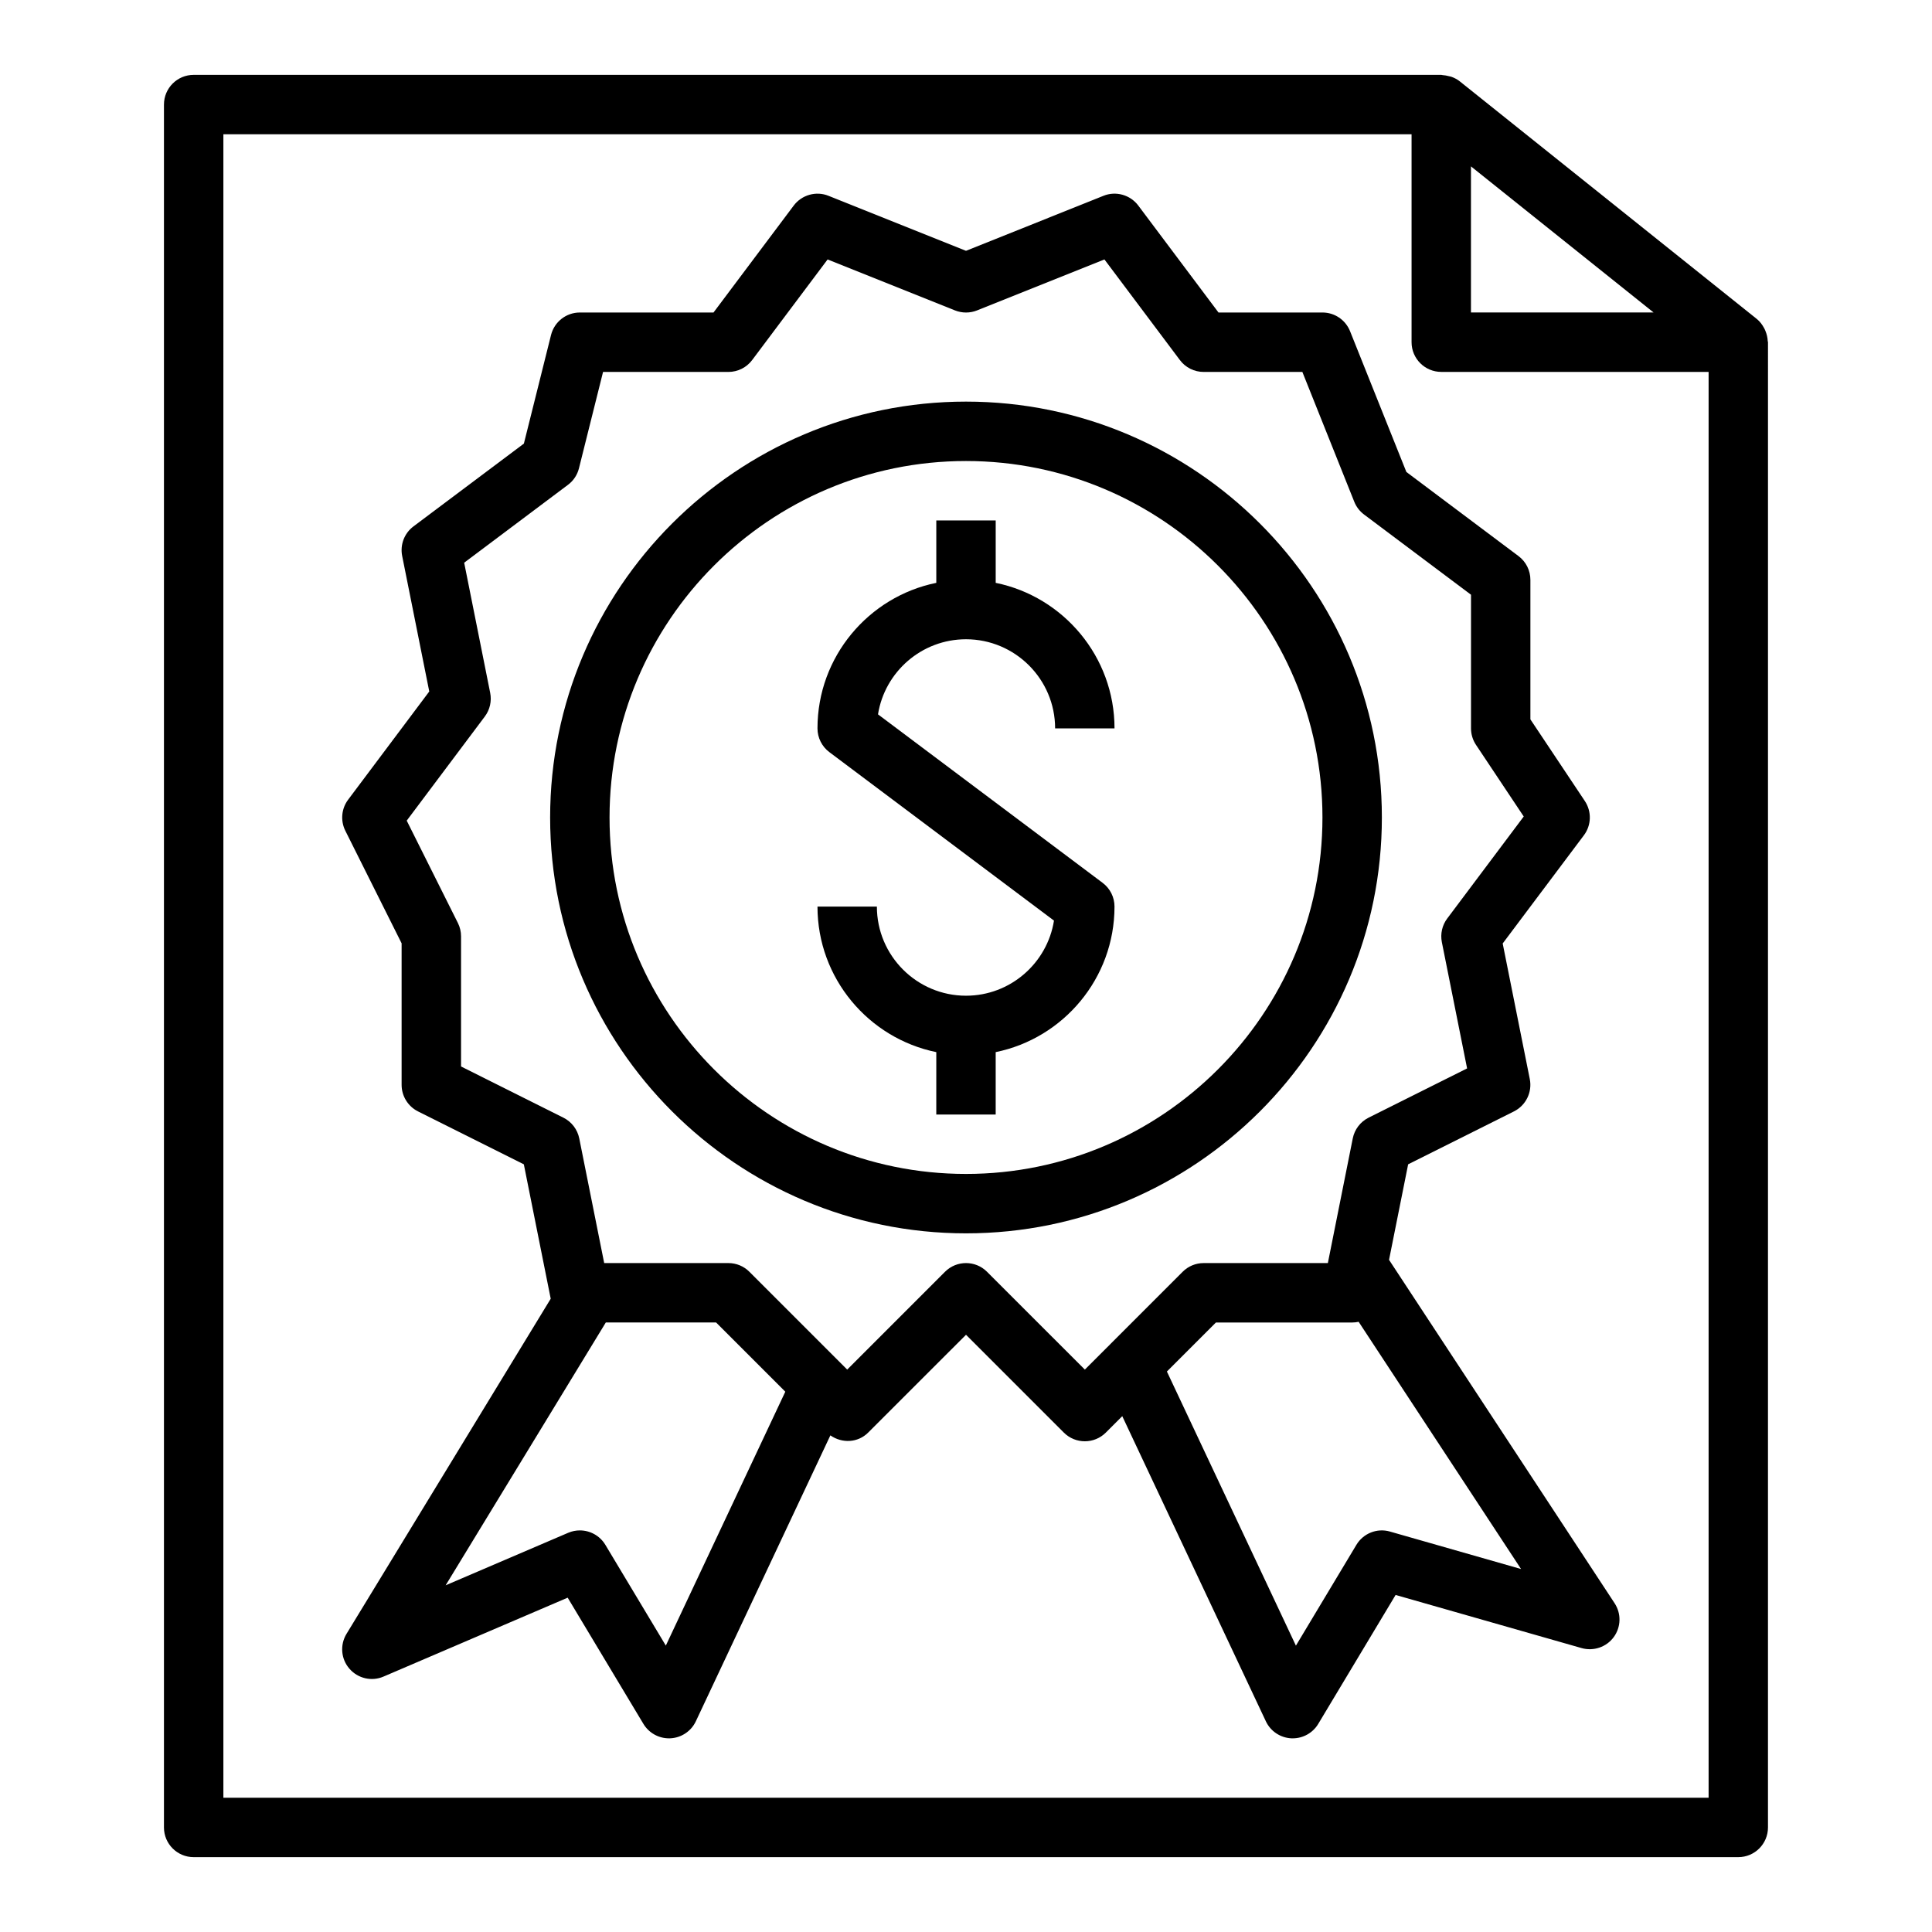 <?xml version="1.0" encoding="UTF-8"?>
<!-- Uploaded to: ICON Repo, www.svgrepo.com, Generator: ICON Repo Mixer Tools -->
<svg fill="#000000" width="800px" height="800px" version="1.1" viewBox="144 144 512 512" xmlns="http://www.w3.org/2000/svg">
 <g>
  <path d="m187.45 171.71v456.58c0 4.344 3.519 7.871 7.871 7.871h409.34c4.352 0 7.871-3.527 7.871-7.871l0.004-393.6c0-0.102-0.062-0.188-0.07-0.301-0.039-0.93-0.25-1.828-0.605-2.676-0.102-0.262-0.203-0.496-0.34-0.738-0.488-0.906-1.094-1.762-1.938-2.434l-78.719-62.977c-0.652-0.527-1.387-0.906-2.148-1.188-0.242-0.094-0.488-0.125-0.738-0.188-0.551-0.148-1.094-0.25-1.66-0.285-0.129-0.008-0.246-0.066-0.375-0.066h-330.62c-4.352 0-7.871 3.527-7.871 7.875zm346.37 16.379 48.402 38.723h-48.402zm-330.62-8.508h314.88v55.105c0 4.344 3.519 7.871 7.871 7.871h70.848v377.86h-393.6z"/>
  <path d="m510.21 360.64c0-60.773-49.438-110.21-110.21-110.21-60.773 0-110.21 49.438-110.21 110.21 0 60.773 49.438 110.21 110.21 110.21 60.77 0.004 110.21-49.434 110.21-110.21zm-110.21 94.465c-52.09 0-94.465-42.375-94.465-94.465 0-52.09 42.375-94.465 94.465-94.465s94.465 42.375 94.465 94.465c-0.004 52.09-42.379 94.465-94.465 94.465z"/>
  <path d="m400 313.41c13.02 0 23.617 10.598 23.617 23.617h15.742c0-19.004-13.547-34.906-31.488-38.566v-16.539h-15.742v16.539c-17.941 3.66-31.488 19.555-31.488 38.566 0 2.481 1.164 4.809 3.148 6.297l59.527 44.648c-1.789 11.266-11.566 19.902-23.316 19.902-13.02 0-23.617-10.598-23.617-23.617h-15.742c0 19.004 13.547 34.906 31.488 38.566l-0.004 16.539h15.742v-16.539c17.941-3.66 31.488-19.555 31.488-38.566 0-2.481-1.164-4.809-3.148-6.297l-59.527-44.648c1.789-11.266 11.566-19.902 23.32-19.902z"/>
  <path d="m512.11 477.87 5.062-25.316 28.039-14.02c3.172-1.59 4.894-5.102 4.195-8.59l-7.18-35.914 21.516-28.664c2.008-2.668 2.109-6.312 0.25-9.094l-14.422-21.633v-36.973c0-2.481-1.164-4.809-3.148-6.297l-29.719-22.293-14.926-37.312c-1.203-2.988-4.09-4.949-7.312-4.949h-27.551l-21.254-28.34c-2.141-2.852-5.945-3.914-9.219-2.59l-36.438 14.582-36.441-14.578c-3.266-1.324-7.078-0.262-9.219 2.59l-21.254 28.336h-35.422c-3.613 0-6.754 2.457-7.637 5.961l-7.195 28.781-29.254 21.938c-2.434 1.82-3.59 4.863-3 7.84l7.18 35.914-21.496 28.668c-1.793 2.387-2.078 5.574-0.746 8.242l14.914 29.828v37.504c0 2.984 1.684 5.707 4.352 7.047l28.039 14.02 7.117 35.59c0 0.008 0.008 0.016 0.008 0.023l-54.113 88.805c-1.785 2.93-1.48 6.668 0.77 9.25 2.25 2.598 5.918 3.441 9.047 2.078l48.789-20.906 20.082 33.465c1.438 2.371 4.004 3.812 6.758 3.812 0.133 0 0.262 0 0.395-0.008 2.906-0.148 5.496-1.883 6.731-4.512l35.652-75.77c3.07 2.156 7.273 2.008 10.012-0.738l25.934-25.922 25.922 25.922c1.535 1.535 3.551 2.305 5.566 2.305s4.031-0.77 5.566-2.305l4.352-4.352 38.055 80.863c1.234 2.629 3.824 4.359 6.731 4.512 0.141 0.004 0.266 0.004 0.398 0.004 2.754 0 5.32-1.449 6.746-3.816l20.508-34.18 49.301 14.082c3.133 0.883 6.551-0.25 8.5-2.906 1.953-2.652 2.047-6.234 0.234-8.988zm-191.66 102.23-16.027-26.711c-1.465-2.43-4.062-3.816-6.754-3.816-1.047 0-2.094 0.203-3.102 0.637l-32.465 13.91 42.445-69.652h29.223l18.344 18.344zm85.117-99.07c-1.535-1.535-3.547-2.305-5.562-2.305s-4.031 0.77-5.566 2.305l-25.922 25.926-25.926-25.926c-1.469-1.477-3.469-2.305-5.562-2.305h-32.914l-6.606-33.031c-0.48-2.379-2.023-4.41-4.195-5.496l-27.133-13.57v-34.496c0-1.219-0.285-2.434-0.828-3.519l-13.57-27.137 20.695-27.594c1.348-1.793 1.859-4.07 1.426-6.266l-6.894-34.496 27.508-20.641c1.457-1.086 2.473-2.629 2.914-4.383l6.383-25.531h33.215c2.473 0 4.809-1.164 6.297-3.148l19.996-26.664 33.762 13.508c1.875 0.746 3.969 0.746 5.84 0l33.762-13.508 19.996 26.664c1.48 1.984 3.816 3.148 6.297 3.148h26.16l13.762 34.418c0.535 1.34 1.434 2.504 2.59 3.371l28.34 21.254v35.422c0 1.551 0.465 3.078 1.324 4.367l12.648 18.98-20.273 27.031c-1.348 1.793-1.859 4.07-1.426 6.266l6.691 33.465-26.105 13.051c-2.172 1.086-3.723 3.117-4.195 5.496l-6.602 33.039h-32.91c-2.094 0-4.094 0.828-5.566 2.305l-19.207 19.207c-0.008 0.008-0.008 0.008-0.008 0.016l-6.707 6.703zm106.8 68.852c-3.434-1-7.086 0.473-8.91 3.519l-16.027 26.711-34.188-72.645 12.988-12.988 36.109-0.004c0.582 0 1.156-0.062 1.715-0.188l43.043 65.52z"/>
 </g>
</svg>